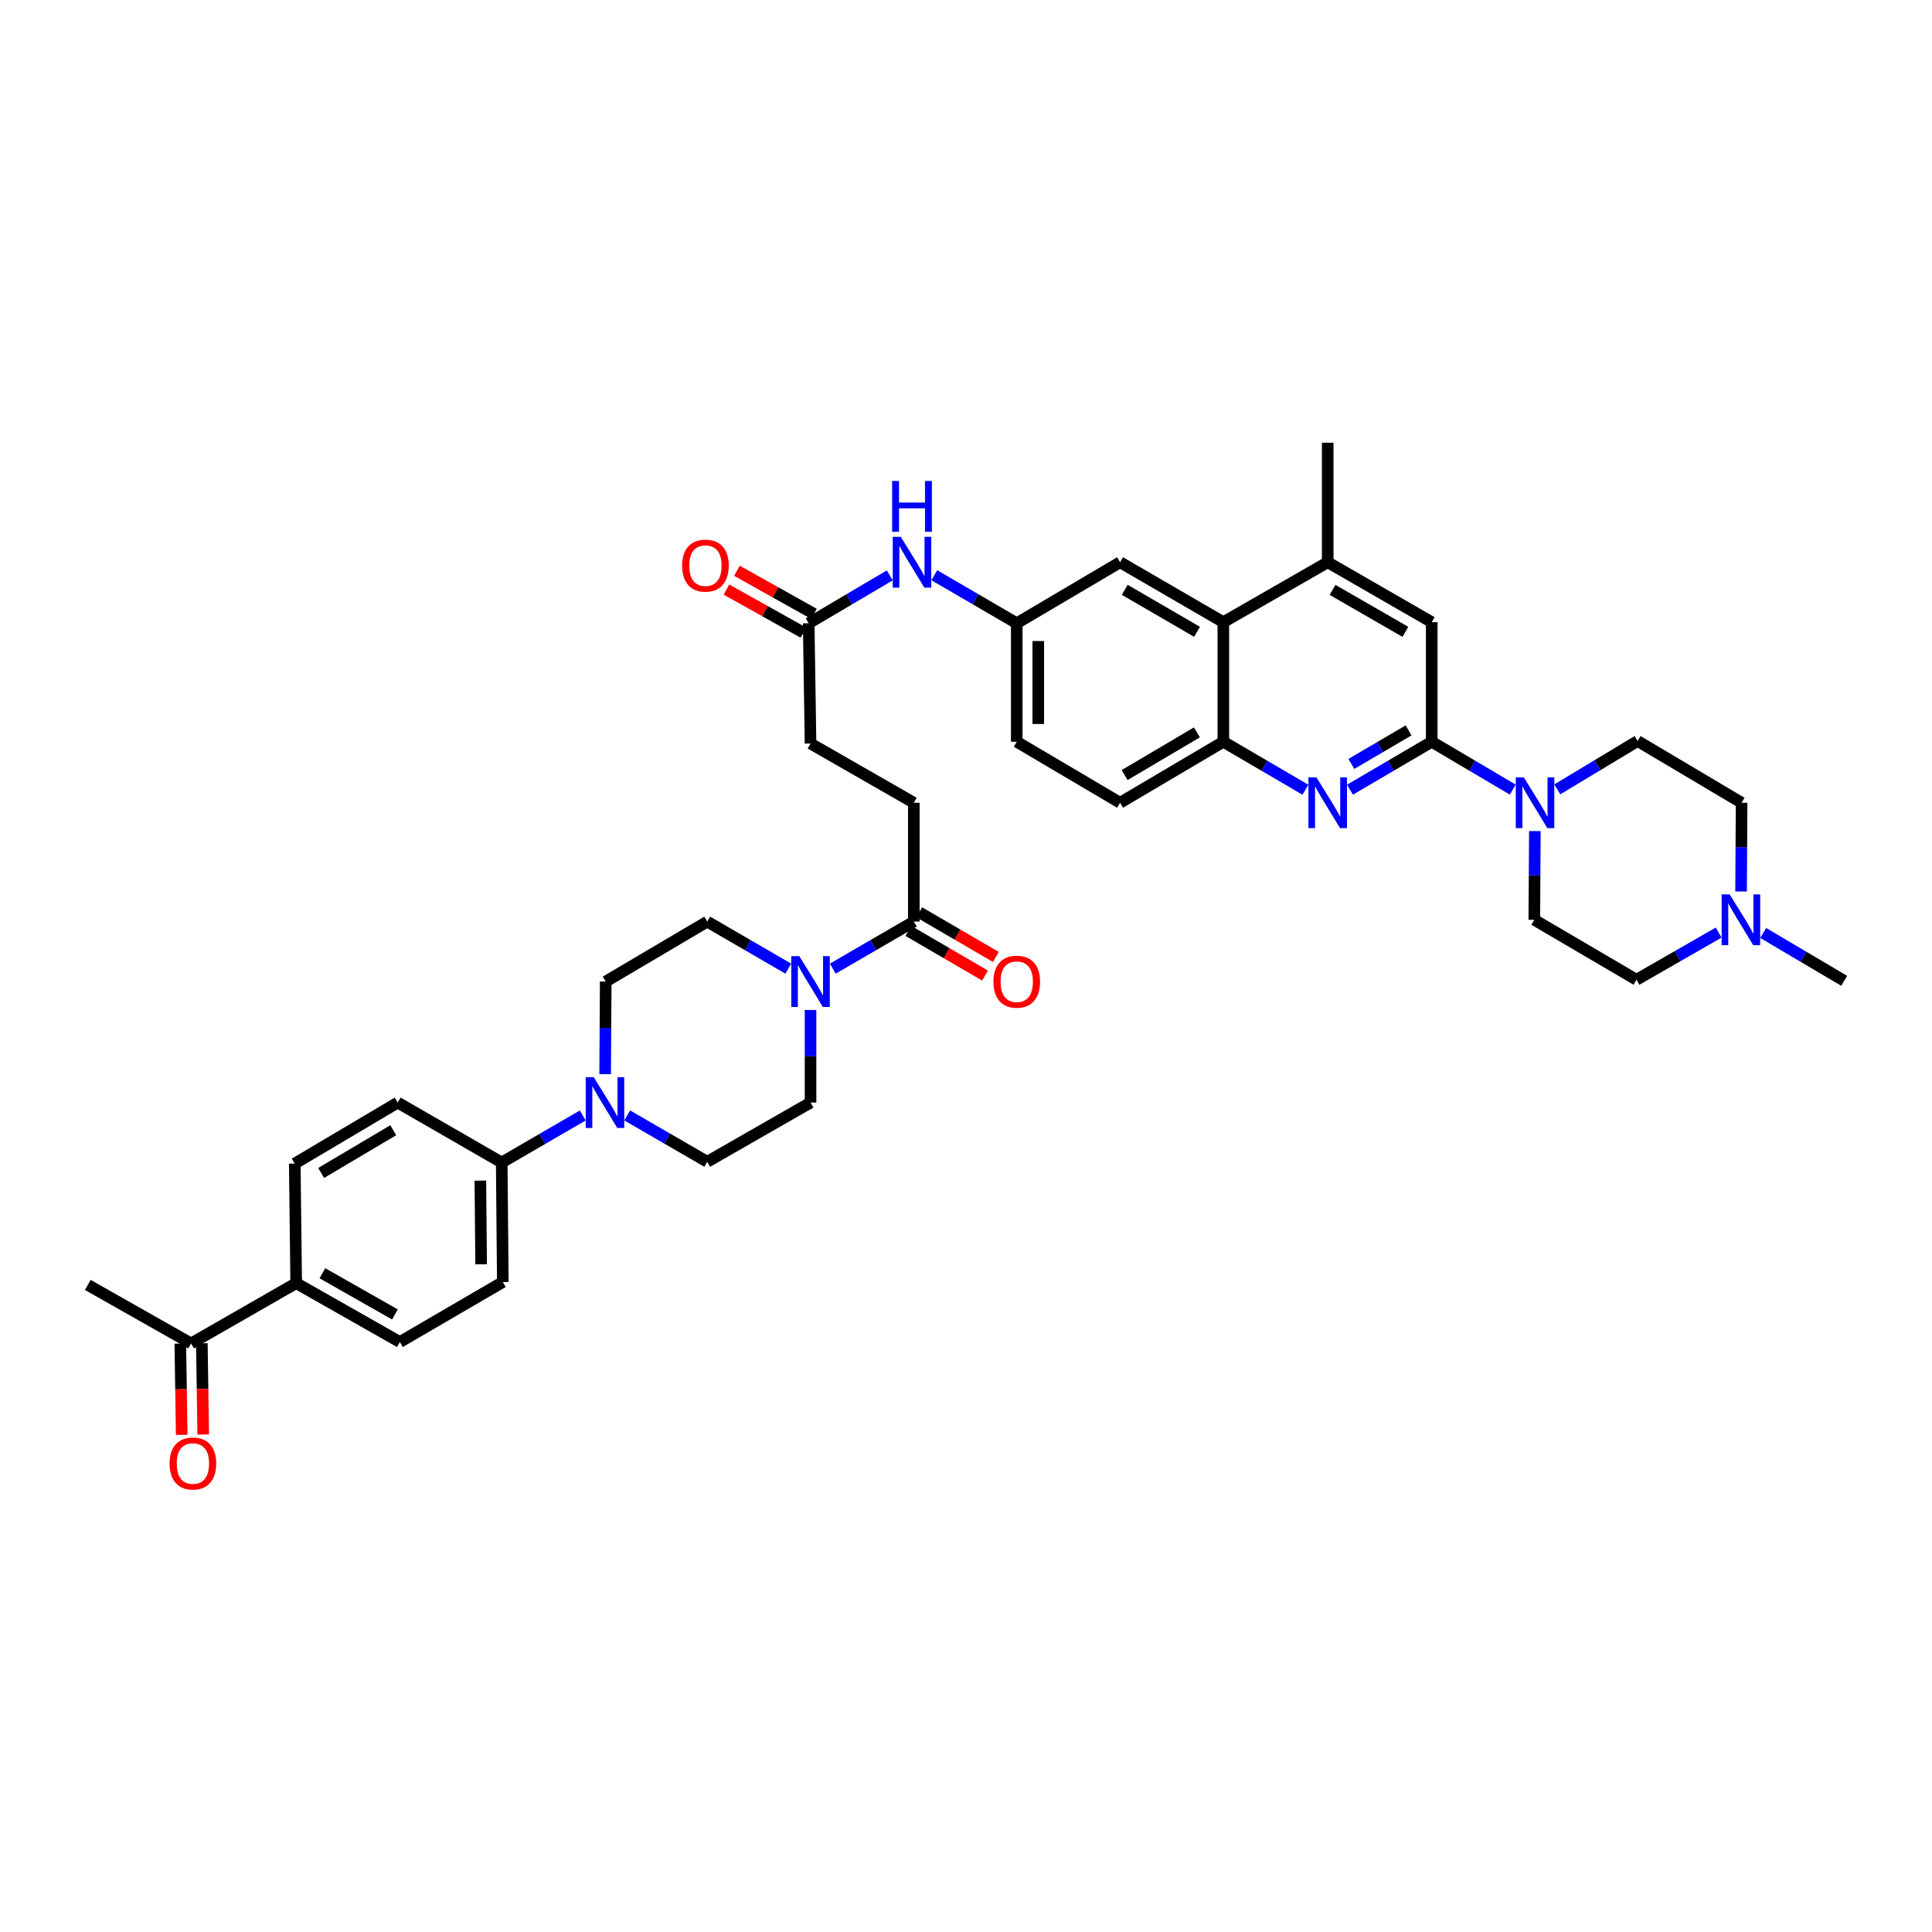 <?xml version='1.0' encoding='iso-8859-1'?>
<svg version='1.1' baseProfile='full'
              xmlns='http://www.w3.org/2000/svg'
                      xmlns:rdkit='http://www.rdkit.org/xml'
                      xmlns:xlink='http://www.w3.org/1999/xlink'
                  xml:space='preserve'
width='1000px' height='1000px' viewBox='0 0 1000 1000'>
<!-- END OF HEADER -->
<rect style='opacity:1.0;fill:#FFFFFF;stroke:none' width='1000' height='1000' x='0' y='0'> </rect>
<path class='bond-0' d='M 741.056,383.931 L 719.902,396.338' style='fill:none;fill-rule:evenodd;stroke:#000000;stroke-width:6px;stroke-linecap:butt;stroke-linejoin:miter;stroke-opacity:1' />
<path class='bond-0' d='M 719.902,396.338 L 698.748,408.745' style='fill:none;fill-rule:evenodd;stroke:#0000FF;stroke-width:6px;stroke-linecap:butt;stroke-linejoin:miter;stroke-opacity:1' />
<path class='bond-0' d='M 729.074,378.044 L 714.266,386.728' style='fill:none;fill-rule:evenodd;stroke:#000000;stroke-width:6px;stroke-linecap:butt;stroke-linejoin:miter;stroke-opacity:1' />
<path class='bond-0' d='M 714.266,386.728 L 699.458,395.413' style='fill:none;fill-rule:evenodd;stroke:#0000FF;stroke-width:6px;stroke-linecap:butt;stroke-linejoin:miter;stroke-opacity:1' />
<path class='bond-1' d='M 741.056,383.931 L 762.034,396.317' style='fill:none;fill-rule:evenodd;stroke:#000000;stroke-width:6px;stroke-linecap:butt;stroke-linejoin:miter;stroke-opacity:1' />
<path class='bond-1' d='M 762.034,396.317 L 783.012,408.704' style='fill:none;fill-rule:evenodd;stroke:#0000FF;stroke-width:6px;stroke-linecap:butt;stroke-linejoin:miter;stroke-opacity:1' />
<path class='bond-8' d='M 741.056,383.931 L 741.056,322.041' style='fill:none;fill-rule:evenodd;stroke:#000000;stroke-width:6px;stroke-linecap:butt;stroke-linejoin:miter;stroke-opacity:1' />
<path class='bond-4' d='M 675.683,408.765 L 654.441,396.348' style='fill:none;fill-rule:evenodd;stroke:#0000FF;stroke-width:6px;stroke-linecap:butt;stroke-linejoin:miter;stroke-opacity:1' />
<path class='bond-4' d='M 654.441,396.348 L 633.2,383.931' style='fill:none;fill-rule:evenodd;stroke:#000000;stroke-width:6px;stroke-linecap:butt;stroke-linejoin:miter;stroke-opacity:1' />
<path class='bond-21' d='M 806.054,408.572 L 826.836,396.06' style='fill:none;fill-rule:evenodd;stroke:#0000FF;stroke-width:6px;stroke-linecap:butt;stroke-linejoin:miter;stroke-opacity:1' />
<path class='bond-21' d='M 826.836,396.06 L 847.618,383.547' style='fill:none;fill-rule:evenodd;stroke:#000000;stroke-width:6px;stroke-linecap:butt;stroke-linejoin:miter;stroke-opacity:1' />
<path class='bond-22' d='M 794.442,430.168 L 794.297,453.13' style='fill:none;fill-rule:evenodd;stroke:#0000FF;stroke-width:6px;stroke-linecap:butt;stroke-linejoin:miter;stroke-opacity:1' />
<path class='bond-22' d='M 794.297,453.13 L 794.151,476.092' style='fill:none;fill-rule:evenodd;stroke:#000000;stroke-width:6px;stroke-linecap:butt;stroke-linejoin:miter;stroke-opacity:1' />
<path class='bond-2' d='M 431.046,501.368 L 452.016,489.197' style='fill:none;fill-rule:evenodd;stroke:#0000FF;stroke-width:6px;stroke-linecap:butt;stroke-linejoin:miter;stroke-opacity:1' />
<path class='bond-2' d='M 452.016,489.197 L 472.985,477.026' style='fill:none;fill-rule:evenodd;stroke:#000000;stroke-width:6px;stroke-linecap:butt;stroke-linejoin:miter;stroke-opacity:1' />
<path class='bond-14' d='M 408.015,501.369 L 387.039,489.198' style='fill:none;fill-rule:evenodd;stroke:#0000FF;stroke-width:6px;stroke-linecap:butt;stroke-linejoin:miter;stroke-opacity:1' />
<path class='bond-14' d='M 387.039,489.198 L 366.064,477.026' style='fill:none;fill-rule:evenodd;stroke:#000000;stroke-width:6px;stroke-linecap:butt;stroke-linejoin:miter;stroke-opacity:1' />
<path class='bond-15' d='M 419.531,522.763 L 419.531,546.727' style='fill:none;fill-rule:evenodd;stroke:#0000FF;stroke-width:6px;stroke-linecap:butt;stroke-linejoin:miter;stroke-opacity:1' />
<path class='bond-15' d='M 419.531,546.727 L 419.531,570.691' style='fill:none;fill-rule:evenodd;stroke:#000000;stroke-width:6px;stroke-linecap:butt;stroke-linejoin:miter;stroke-opacity:1' />
<path class='bond-3' d='M 324.635,577.348 L 345.349,589.34' style='fill:none;fill-rule:evenodd;stroke:#0000FF;stroke-width:6px;stroke-linecap:butt;stroke-linejoin:miter;stroke-opacity:1' />
<path class='bond-3' d='M 345.349,589.34 L 366.064,601.332' style='fill:none;fill-rule:evenodd;stroke:#000000;stroke-width:6px;stroke-linecap:butt;stroke-linejoin:miter;stroke-opacity:1' />
<path class='bond-11' d='M 301.62,577.375 L 280.653,589.546' style='fill:none;fill-rule:evenodd;stroke:#0000FF;stroke-width:6px;stroke-linecap:butt;stroke-linejoin:miter;stroke-opacity:1' />
<path class='bond-11' d='M 280.653,589.546 L 259.687,601.716' style='fill:none;fill-rule:evenodd;stroke:#000000;stroke-width:6px;stroke-linecap:butt;stroke-linejoin:miter;stroke-opacity:1' />
<path class='bond-42' d='M 313.225,555.979 L 313.372,532.015' style='fill:none;fill-rule:evenodd;stroke:#0000FF;stroke-width:6px;stroke-linecap:butt;stroke-linejoin:miter;stroke-opacity:1' />
<path class='bond-42' d='M 313.372,532.015 L 313.519,508.052' style='fill:none;fill-rule:evenodd;stroke:#000000;stroke-width:6px;stroke-linecap:butt;stroke-linejoin:miter;stroke-opacity:1' />
<path class='bond-25' d='M 633.2,383.931 L 579.745,415.507' style='fill:none;fill-rule:evenodd;stroke:#000000;stroke-width:6px;stroke-linecap:butt;stroke-linejoin:miter;stroke-opacity:1' />
<path class='bond-25' d='M 619.516,379.076 L 582.098,401.179' style='fill:none;fill-rule:evenodd;stroke:#000000;stroke-width:6px;stroke-linecap:butt;stroke-linejoin:miter;stroke-opacity:1' />
<path class='bond-39' d='M 633.2,383.931 L 633.2,322.041' style='fill:none;fill-rule:evenodd;stroke:#000000;stroke-width:6px;stroke-linecap:butt;stroke-linejoin:miter;stroke-opacity:1' />
<path class='bond-5' d='M 633.2,322.041 L 687.217,291.016' style='fill:none;fill-rule:evenodd;stroke:#000000;stroke-width:6px;stroke-linecap:butt;stroke-linejoin:miter;stroke-opacity:1' />
<path class='bond-13' d='M 633.2,322.041 L 579.745,291.016' style='fill:none;fill-rule:evenodd;stroke:#000000;stroke-width:6px;stroke-linecap:butt;stroke-linejoin:miter;stroke-opacity:1' />
<path class='bond-13' d='M 619.589,327.022 L 582.171,305.304' style='fill:none;fill-rule:evenodd;stroke:#000000;stroke-width:6px;stroke-linecap:butt;stroke-linejoin:miter;stroke-opacity:1' />
<path class='bond-6' d='M 472.985,477.026 L 472.985,415.507' style='fill:none;fill-rule:evenodd;stroke:#000000;stroke-width:6px;stroke-linecap:butt;stroke-linejoin:miter;stroke-opacity:1' />
<path class='bond-23' d='M 470.182,481.84 L 490.018,493.39' style='fill:none;fill-rule:evenodd;stroke:#000000;stroke-width:6px;stroke-linecap:butt;stroke-linejoin:miter;stroke-opacity:1' />
<path class='bond-23' d='M 490.018,493.39 L 509.853,504.94' style='fill:none;fill-rule:evenodd;stroke:#FF0000;stroke-width:6px;stroke-linecap:butt;stroke-linejoin:miter;stroke-opacity:1' />
<path class='bond-23' d='M 475.788,472.213 L 495.623,483.763' style='fill:none;fill-rule:evenodd;stroke:#000000;stroke-width:6px;stroke-linecap:butt;stroke-linejoin:miter;stroke-opacity:1' />
<path class='bond-23' d='M 495.623,483.763 L 515.459,495.313' style='fill:none;fill-rule:evenodd;stroke:#FF0000;stroke-width:6px;stroke-linecap:butt;stroke-linejoin:miter;stroke-opacity:1' />
<path class='bond-7' d='M 687.217,291.016 L 741.056,322.041' style='fill:none;fill-rule:evenodd;stroke:#000000;stroke-width:6px;stroke-linecap:butt;stroke-linejoin:miter;stroke-opacity:1' />
<path class='bond-7' d='M 689.731,305.322 L 727.418,327.039' style='fill:none;fill-rule:evenodd;stroke:#000000;stroke-width:6px;stroke-linecap:butt;stroke-linejoin:miter;stroke-opacity:1' />
<path class='bond-37' d='M 687.217,291.016 L 687.217,229.144' style='fill:none;fill-rule:evenodd;stroke:#000000;stroke-width:6px;stroke-linecap:butt;stroke-linejoin:miter;stroke-opacity:1' />
<path class='bond-9' d='M 889.569,482.708 L 868.309,494.909' style='fill:none;fill-rule:evenodd;stroke:#0000FF;stroke-width:6px;stroke-linecap:butt;stroke-linejoin:miter;stroke-opacity:1' />
<path class='bond-9' d='M 868.309,494.909 L 847.049,507.111' style='fill:none;fill-rule:evenodd;stroke:#000000;stroke-width:6px;stroke-linecap:butt;stroke-linejoin:miter;stroke-opacity:1' />
<path class='bond-36' d='M 912.62,482.899 L 933.583,495.283' style='fill:none;fill-rule:evenodd;stroke:#0000FF;stroke-width:6px;stroke-linecap:butt;stroke-linejoin:miter;stroke-opacity:1' />
<path class='bond-36' d='M 933.583,495.283 L 954.545,507.668' style='fill:none;fill-rule:evenodd;stroke:#000000;stroke-width:6px;stroke-linecap:butt;stroke-linejoin:miter;stroke-opacity:1' />
<path class='bond-40' d='M 901.183,461.432 L 901.316,438.47' style='fill:none;fill-rule:evenodd;stroke:#0000FF;stroke-width:6px;stroke-linecap:butt;stroke-linejoin:miter;stroke-opacity:1' />
<path class='bond-40' d='M 901.316,438.47 L 901.45,415.507' style='fill:none;fill-rule:evenodd;stroke:#000000;stroke-width:6px;stroke-linecap:butt;stroke-linejoin:miter;stroke-opacity:1' />
<path class='bond-10' d='M 418.577,322.592 L 439.555,310.206' style='fill:none;fill-rule:evenodd;stroke:#000000;stroke-width:6px;stroke-linecap:butt;stroke-linejoin:miter;stroke-opacity:1' />
<path class='bond-10' d='M 439.555,310.206 L 460.534,297.819' style='fill:none;fill-rule:evenodd;stroke:#0000FF;stroke-width:6px;stroke-linecap:butt;stroke-linejoin:miter;stroke-opacity:1' />
<path class='bond-26' d='M 421.297,317.731 L 401.372,306.585' style='fill:none;fill-rule:evenodd;stroke:#000000;stroke-width:6px;stroke-linecap:butt;stroke-linejoin:miter;stroke-opacity:1' />
<path class='bond-26' d='M 401.372,306.585 L 381.448,295.439' style='fill:none;fill-rule:evenodd;stroke:#FF0000;stroke-width:6px;stroke-linecap:butt;stroke-linejoin:miter;stroke-opacity:1' />
<path class='bond-26' d='M 415.858,327.453 L 395.934,316.307' style='fill:none;fill-rule:evenodd;stroke:#000000;stroke-width:6px;stroke-linecap:butt;stroke-linejoin:miter;stroke-opacity:1' />
<path class='bond-26' d='M 395.934,316.307 L 376.009,305.162' style='fill:none;fill-rule:evenodd;stroke:#FF0000;stroke-width:6px;stroke-linecap:butt;stroke-linejoin:miter;stroke-opacity:1' />
<path class='bond-34' d='M 418.577,322.592 L 419.531,384.853' style='fill:none;fill-rule:evenodd;stroke:#000000;stroke-width:6px;stroke-linecap:butt;stroke-linejoin:miter;stroke-opacity:1' />
<path class='bond-28' d='M 259.687,601.716 L 205.849,570.691' style='fill:none;fill-rule:evenodd;stroke:#000000;stroke-width:6px;stroke-linecap:butt;stroke-linejoin:miter;stroke-opacity:1' />
<path class='bond-29' d='M 259.687,601.716 L 260.256,663.575' style='fill:none;fill-rule:evenodd;stroke:#000000;stroke-width:6px;stroke-linecap:butt;stroke-linejoin:miter;stroke-opacity:1' />
<path class='bond-29' d='M 248.633,611.098 L 249.031,654.399' style='fill:none;fill-rule:evenodd;stroke:#000000;stroke-width:6px;stroke-linecap:butt;stroke-linejoin:miter;stroke-opacity:1' />
<path class='bond-12' d='M 483.596,297.737 L 504.931,310.164' style='fill:none;fill-rule:evenodd;stroke:#0000FF;stroke-width:6px;stroke-linecap:butt;stroke-linejoin:miter;stroke-opacity:1' />
<path class='bond-12' d='M 504.931,310.164 L 526.266,322.592' style='fill:none;fill-rule:evenodd;stroke:#000000;stroke-width:6px;stroke-linecap:butt;stroke-linejoin:miter;stroke-opacity:1' />
<path class='bond-20' d='M 579.745,291.016 L 526.266,322.592' style='fill:none;fill-rule:evenodd;stroke:#000000;stroke-width:6px;stroke-linecap:butt;stroke-linejoin:miter;stroke-opacity:1' />
<path class='bond-18' d='M 366.064,477.026 L 313.519,508.052' style='fill:none;fill-rule:evenodd;stroke:#000000;stroke-width:6px;stroke-linecap:butt;stroke-linejoin:miter;stroke-opacity:1' />
<path class='bond-19' d='M 419.531,570.691 L 366.064,601.332' style='fill:none;fill-rule:evenodd;stroke:#000000;stroke-width:6px;stroke-linecap:butt;stroke-linejoin:miter;stroke-opacity:1' />
<path class='bond-16' d='M 153.31,664.145 L 206.975,694.626' style='fill:none;fill-rule:evenodd;stroke:#000000;stroke-width:6px;stroke-linecap:butt;stroke-linejoin:miter;stroke-opacity:1' />
<path class='bond-16' d='M 166.862,659.03 L 204.427,680.367' style='fill:none;fill-rule:evenodd;stroke:#000000;stroke-width:6px;stroke-linecap:butt;stroke-linejoin:miter;stroke-opacity:1' />
<path class='bond-17' d='M 153.31,664.145 L 98.903,695.368' style='fill:none;fill-rule:evenodd;stroke:#000000;stroke-width:6px;stroke-linecap:butt;stroke-linejoin:miter;stroke-opacity:1' />
<path class='bond-43' d='M 153.31,664.145 L 152.568,602.267' style='fill:none;fill-rule:evenodd;stroke:#000000;stroke-width:6px;stroke-linecap:butt;stroke-linejoin:miter;stroke-opacity:1' />
<path class='bond-27' d='M 93.333,695.453 L 93.691,719.064' style='fill:none;fill-rule:evenodd;stroke:#000000;stroke-width:6px;stroke-linecap:butt;stroke-linejoin:miter;stroke-opacity:1' />
<path class='bond-27' d='M 93.691,719.064 L 94.049,742.676' style='fill:none;fill-rule:evenodd;stroke:#FF0000;stroke-width:6px;stroke-linecap:butt;stroke-linejoin:miter;stroke-opacity:1' />
<path class='bond-27' d='M 104.472,695.284 L 104.83,718.896' style='fill:none;fill-rule:evenodd;stroke:#000000;stroke-width:6px;stroke-linecap:butt;stroke-linejoin:miter;stroke-opacity:1' />
<path class='bond-27' d='M 104.83,718.896 L 105.188,742.507' style='fill:none;fill-rule:evenodd;stroke:#FF0000;stroke-width:6px;stroke-linecap:butt;stroke-linejoin:miter;stroke-opacity:1' />
<path class='bond-38' d='M 98.903,695.368 L 45.455,665.079' style='fill:none;fill-rule:evenodd;stroke:#000000;stroke-width:6px;stroke-linecap:butt;stroke-linejoin:miter;stroke-opacity:1' />
<path class='bond-41' d='M 526.266,322.592 L 526.266,383.931' style='fill:none;fill-rule:evenodd;stroke:#000000;stroke-width:6px;stroke-linecap:butt;stroke-linejoin:miter;stroke-opacity:1' />
<path class='bond-41' d='M 537.406,331.793 L 537.406,374.73' style='fill:none;fill-rule:evenodd;stroke:#000000;stroke-width:6px;stroke-linecap:butt;stroke-linejoin:miter;stroke-opacity:1' />
<path class='bond-32' d='M 847.618,383.547 L 901.45,415.507' style='fill:none;fill-rule:evenodd;stroke:#000000;stroke-width:6px;stroke-linecap:butt;stroke-linejoin:miter;stroke-opacity:1' />
<path class='bond-33' d='M 794.151,476.092 L 847.049,507.111' style='fill:none;fill-rule:evenodd;stroke:#000000;stroke-width:6px;stroke-linecap:butt;stroke-linejoin:miter;stroke-opacity:1' />
<path class='bond-24' d='M 472.985,415.507 L 419.531,384.853' style='fill:none;fill-rule:evenodd;stroke:#000000;stroke-width:6px;stroke-linecap:butt;stroke-linejoin:miter;stroke-opacity:1' />
<path class='bond-35' d='M 579.745,415.507 L 526.266,383.931' style='fill:none;fill-rule:evenodd;stroke:#000000;stroke-width:6px;stroke-linecap:butt;stroke-linejoin:miter;stroke-opacity:1' />
<path class='bond-31' d='M 205.849,570.691 L 152.568,602.267' style='fill:none;fill-rule:evenodd;stroke:#000000;stroke-width:6px;stroke-linecap:butt;stroke-linejoin:miter;stroke-opacity:1' />
<path class='bond-31' d='M 203.536,585.011 L 166.239,607.114' style='fill:none;fill-rule:evenodd;stroke:#000000;stroke-width:6px;stroke-linecap:butt;stroke-linejoin:miter;stroke-opacity:1' />
<path class='bond-30' d='M 260.256,663.575 L 206.975,694.626' style='fill:none;fill-rule:evenodd;stroke:#000000;stroke-width:6px;stroke-linecap:butt;stroke-linejoin:miter;stroke-opacity:1' />
<path  class='atom-1' d='M 681.406 402.362
L 690.021 416.287
Q 690.875 417.661, 692.249 420.149
Q 693.623 422.637, 693.697 422.786
L 693.697 402.362
L 697.188 402.362
L 697.188 428.653
L 693.586 428.653
L 684.34 413.428
Q 683.263 411.646, 682.112 409.603
Q 680.998 407.561, 680.663 406.93
L 680.663 428.653
L 677.247 428.653
L 677.247 402.362
L 681.406 402.362
' fill='#0000FF'/>
<path  class='atom-2' d='M 788.723 402.362
L 797.338 416.287
Q 798.193 417.661, 799.567 420.149
Q 800.94 422.637, 801.015 422.786
L 801.015 402.362
L 804.505 402.362
L 804.505 428.653
L 800.903 428.653
L 791.657 413.428
Q 790.58 411.646, 789.429 409.603
Q 788.315 407.561, 787.981 406.93
L 787.981 428.653
L 784.564 428.653
L 784.564 402.362
L 788.723 402.362
' fill='#0000FF'/>
<path  class='atom-3' d='M 413.719 494.906
L 422.334 508.832
Q 423.188 510.205, 424.562 512.693
Q 425.936 515.181, 426.01 515.33
L 426.01 494.906
L 429.501 494.906
L 429.501 521.197
L 425.899 521.197
L 416.653 505.972
Q 415.576 504.19, 414.425 502.147
Q 413.311 500.105, 412.976 499.474
L 412.976 521.197
L 409.56 521.197
L 409.56 494.906
L 413.719 494.906
' fill='#0000FF'/>
<path  class='atom-4' d='M 307.324 557.545
L 315.939 571.47
Q 316.793 572.844, 318.167 575.332
Q 319.541 577.82, 319.615 577.969
L 319.615 557.545
L 323.106 557.545
L 323.106 583.836
L 319.504 583.836
L 310.257 568.611
Q 309.181 566.829, 308.029 564.786
Q 306.915 562.744, 306.581 562.113
L 306.581 583.836
L 303.165 583.836
L 303.165 557.545
L 307.324 557.545
' fill='#0000FF'/>
<path  class='atom-10' d='M 895.286 462.946
L 903.901 476.871
Q 904.755 478.245, 906.129 480.733
Q 907.503 483.221, 907.577 483.37
L 907.577 462.946
L 911.068 462.946
L 911.068 489.237
L 907.466 489.237
L 898.219 474.012
Q 897.142 472.23, 895.991 470.187
Q 894.877 468.145, 894.543 467.514
L 894.543 489.237
L 891.127 489.237
L 891.127 462.946
L 895.286 462.946
' fill='#0000FF'/>
<path  class='atom-13' d='M 466.245 277.87
L 474.86 291.795
Q 475.714 293.169, 477.088 295.657
Q 478.462 298.145, 478.537 298.294
L 478.537 277.87
L 482.027 277.87
L 482.027 304.161
L 478.425 304.161
L 469.179 288.936
Q 468.102 287.154, 466.951 285.111
Q 465.837 283.069, 465.502 282.438
L 465.502 304.161
L 462.086 304.161
L 462.086 277.87
L 466.245 277.87
' fill='#0000FF'/>
<path  class='atom-13' d='M 461.771 248.95
L 465.335 248.95
L 465.335 260.127
L 478.778 260.127
L 478.778 248.95
L 482.343 248.95
L 482.343 275.241
L 478.778 275.241
L 478.778 263.098
L 465.335 263.098
L 465.335 275.241
L 461.771 275.241
L 461.771 248.95
' fill='#0000FF'/>
<path  class='atom-24' d='M 514.198 508.126
Q 514.198 501.813, 517.317 498.285
Q 520.436 494.758, 526.266 494.758
Q 532.096 494.758, 535.215 498.285
Q 538.335 501.813, 538.335 508.126
Q 538.335 514.513, 535.178 518.152
Q 532.022 521.754, 526.266 521.754
Q 520.473 521.754, 517.317 518.152
Q 514.198 514.55, 514.198 508.126
M 526.266 518.783
Q 530.277 518.783, 532.43 516.11
Q 534.621 513.399, 534.621 508.126
Q 534.621 502.964, 532.43 500.365
Q 530.277 497.728, 526.266 497.728
Q 522.256 497.728, 520.065 500.328
Q 517.911 502.927, 517.911 508.126
Q 517.911 513.436, 520.065 516.11
Q 522.256 518.783, 526.266 518.783
' fill='#FF0000'/>
<path  class='atom-27' d='M 353.061 292.767
Q 353.061 286.454, 356.18 282.927
Q 359.299 279.399, 365.129 279.399
Q 370.959 279.399, 374.078 282.927
Q 377.198 286.454, 377.198 292.767
Q 377.198 299.154, 374.041 302.793
Q 370.885 306.395, 365.129 306.395
Q 359.336 306.395, 356.18 302.793
Q 353.061 299.191, 353.061 292.767
M 365.129 303.425
Q 369.14 303.425, 371.293 300.751
Q 373.484 298.04, 373.484 292.767
Q 373.484 287.605, 371.293 285.006
Q 369.14 282.37, 365.129 282.37
Q 361.119 282.37, 358.928 284.969
Q 356.774 287.568, 356.774 292.767
Q 356.774 298.077, 358.928 300.751
Q 361.119 303.425, 365.129 303.425
' fill='#FF0000'/>
<path  class='atom-28' d='M 87.775 757.512
Q 87.775 751.199, 90.894 747.671
Q 94.013 744.144, 99.844 744.144
Q 105.674 744.144, 108.793 747.671
Q 111.912 751.199, 111.912 757.512
Q 111.912 763.899, 108.756 767.538
Q 105.599 771.14, 99.844 771.14
Q 94.051 771.14, 90.894 767.538
Q 87.775 763.936, 87.775 757.512
M 99.844 768.169
Q 103.854 768.169, 106.008 765.496
Q 108.199 762.785, 108.199 757.512
Q 108.199 752.35, 106.008 749.751
Q 103.854 747.114, 99.844 747.114
Q 95.833 747.114, 93.642 749.714
Q 91.488 752.313, 91.488 757.512
Q 91.488 762.822, 93.642 765.496
Q 95.833 768.169, 99.844 768.169
' fill='#FF0000'/>
</svg>
